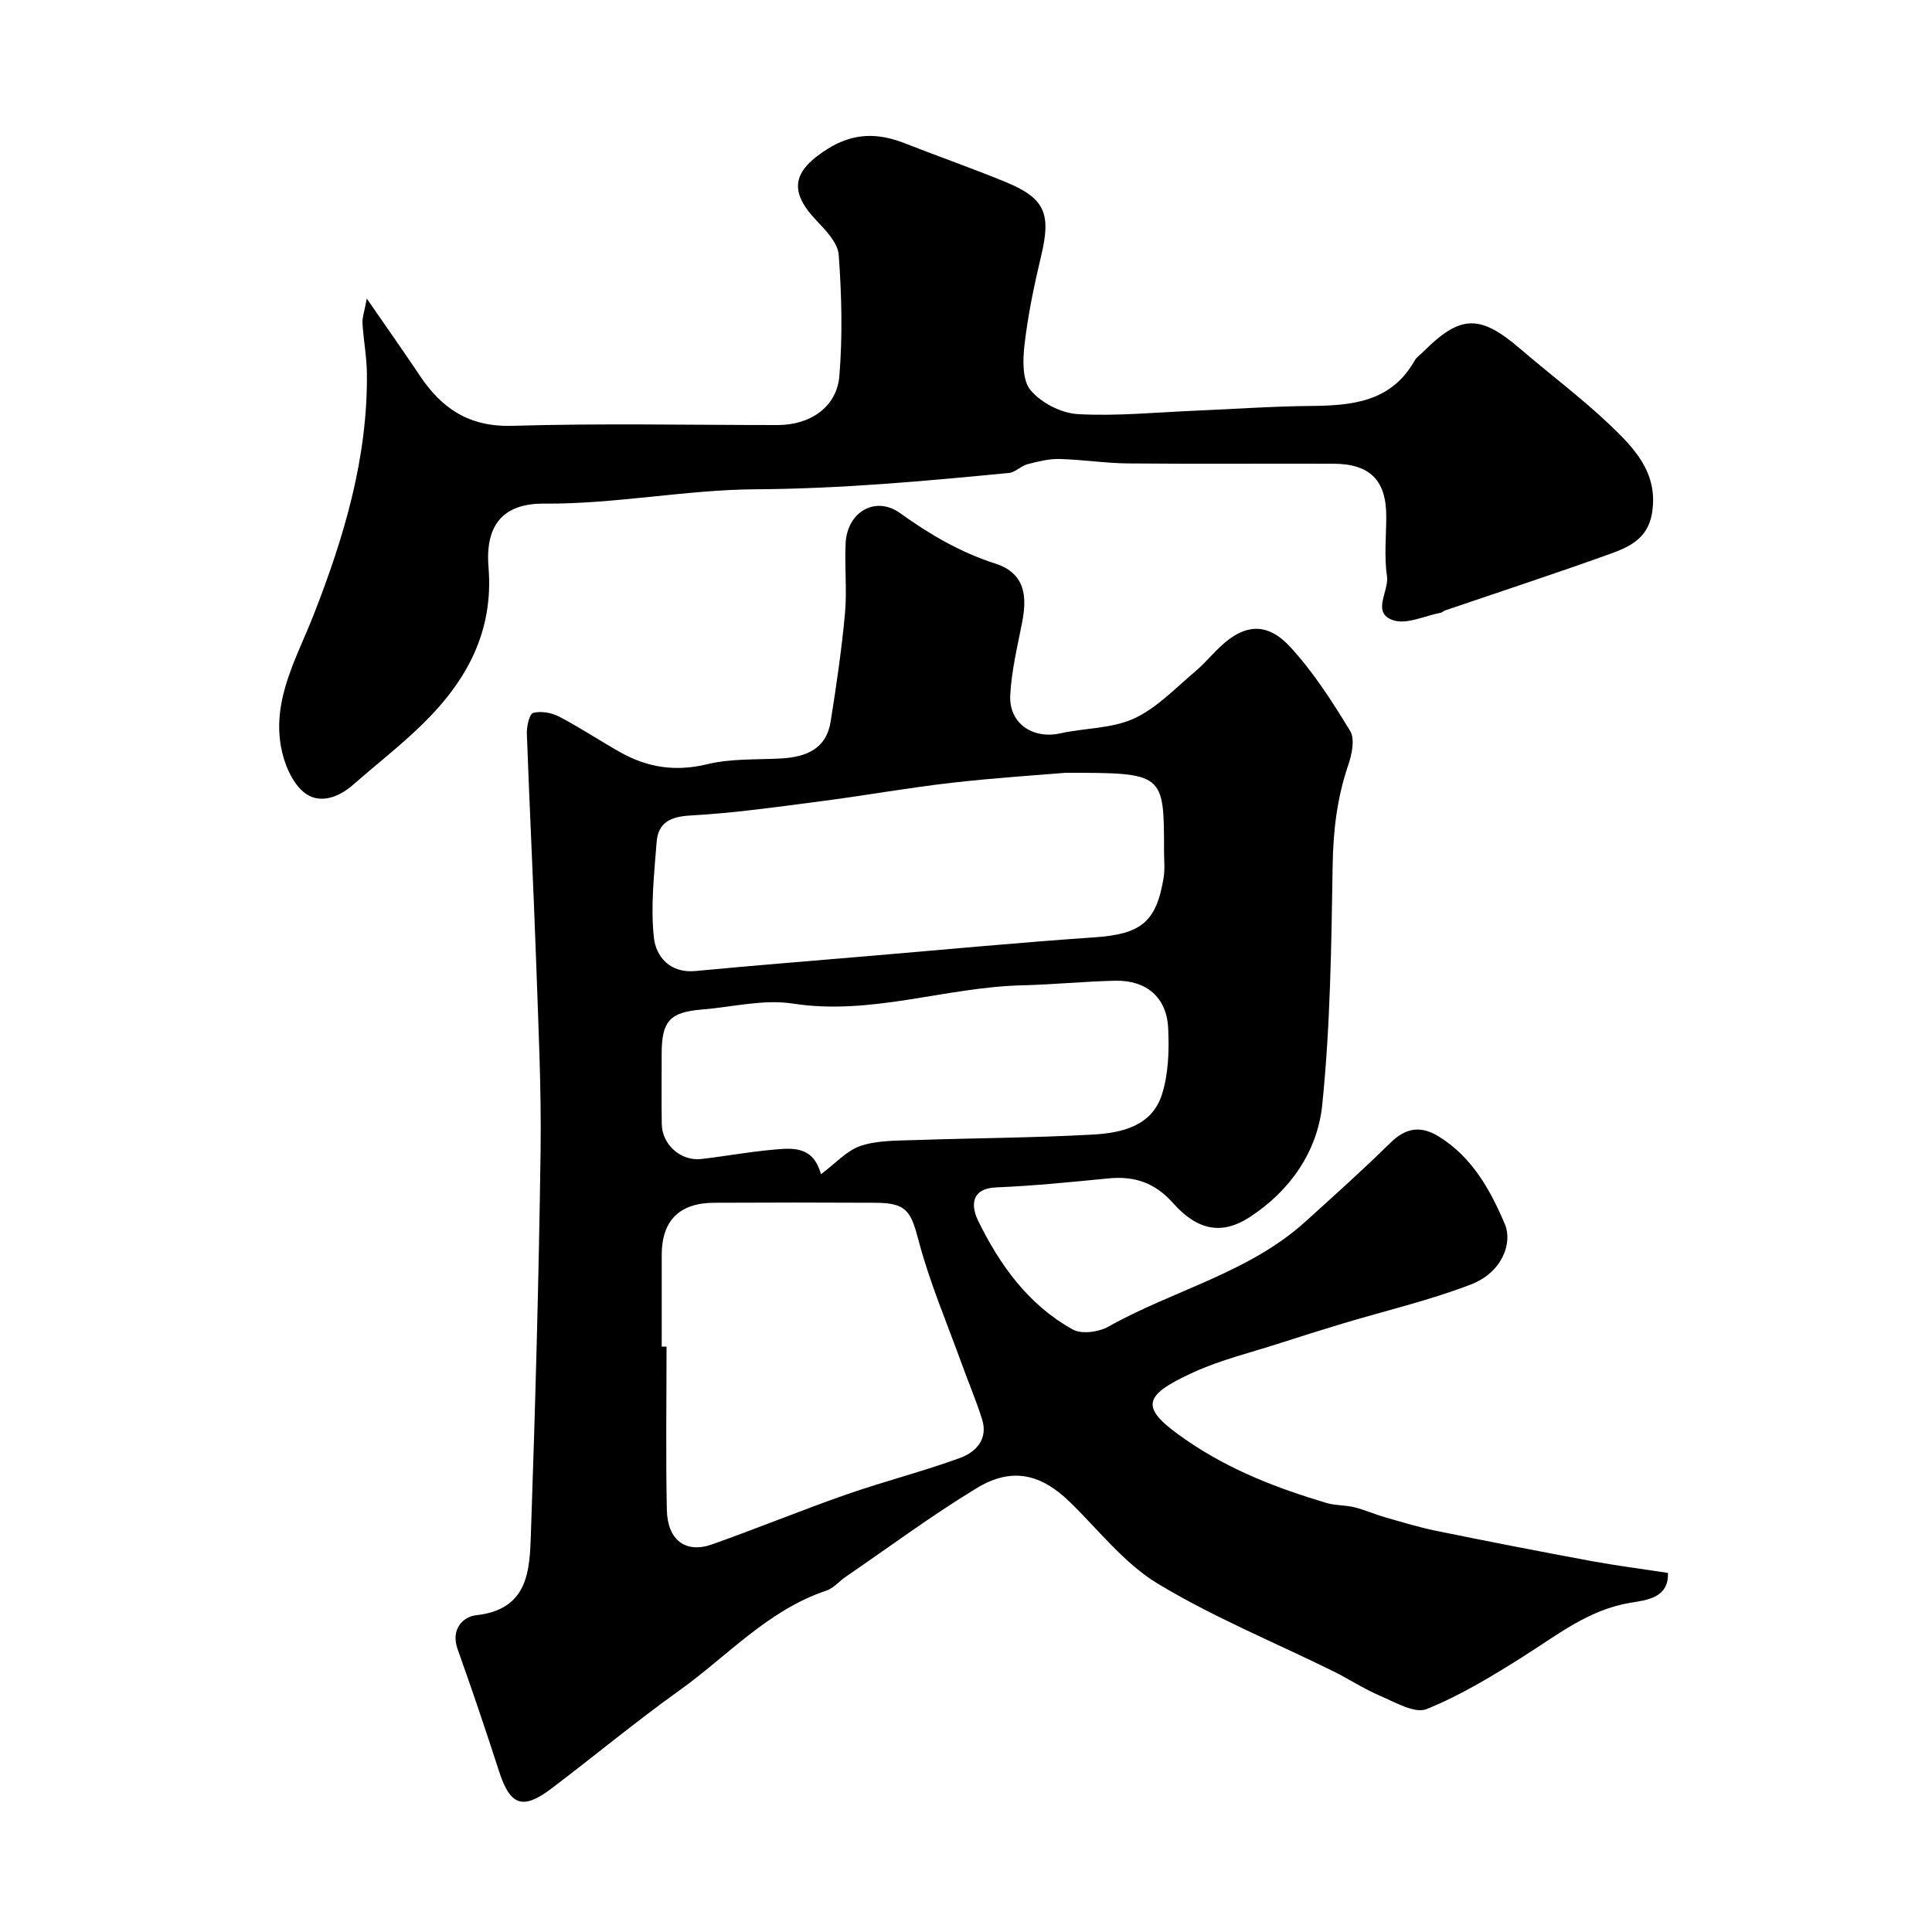 <svg enable-background="new 0 0 400 400" viewBox="0 0 400 400" xmlns="http://www.w3.org/2000/svg"><path d="m345.33 325.66c.18 5.18-4.36 5.62-7.75 6.17-8.61 1.42-15.07 6.62-22.08 11.05-6.47 4.09-13.1 8.13-20.15 10.97-2.46.99-6.5-1.43-9.62-2.75-3.38-1.44-6.49-3.51-9.8-5.14-12.12-5.97-24.73-11.13-36.24-18.09-6.93-4.19-12.22-11.09-18.16-16.87-6.04-5.88-12.05-7.31-19.33-2.89-9.32 5.66-18.12 12.2-27.13 18.37-1.35.92-2.5 2.35-3.97 2.84-12.11 4.03-20.49 13.55-30.46 20.68-9.04 6.47-17.62 13.59-26.49 20.31-5.93 4.5-8.54 3.5-10.81-3.53-2.75-8.5-5.61-16.97-8.61-25.38-1.44-4.03 1.09-6.68 3.85-6.98 10.87-1.21 11.08-9.31 11.34-16.93.91-26.36 1.64-52.72 2-79.09.18-13.29-.48-26.6-.94-39.9-.55-15.54-1.34-31.07-1.9-46.61-.05-1.49.52-4.08 1.3-4.29 1.63-.43 3.82-.05 5.39.77 4.33 2.26 8.41 5 12.68 7.39 5.64 3.17 11.45 4.05 17.98 2.46 4.89-1.19 10.15-.91 15.25-1.19 5.16-.28 9.39-1.92 10.3-7.65 1.18-7.42 2.27-14.86 2.96-22.33.44-4.79-.09-9.67.13-14.49.29-6.58 6.18-10.01 11.32-6.3 6.14 4.42 12.46 8.1 19.72 10.44 6.74 2.17 6.37 7.75 5.48 12.32-.97 4.95-2.18 9.92-2.43 14.93-.29 5.83 4.67 9.14 10.38 7.88 5.08-1.12 10.66-.97 15.25-3.07 4.72-2.17 8.58-6.3 12.67-9.75 2.47-2.08 4.45-4.76 7.02-6.67 4.17-3.09 8.3-3.08 12.56 1.51 4.84 5.22 8.77 11.36 12.49 17.48 1.03 1.69.36 4.89-.4 7.1-2.32 6.78-3.11 13.62-3.22 20.79-.27 16.54-.47 33.15-2.16 49.58-.99 9.61-6.67 17.79-15.07 23.23-5.52 3.58-10.62 2.88-15.73-2.86-3.88-4.37-8.08-5.72-13.53-5.19-7.68.75-15.37 1.54-23.07 1.85-5.56.22-5.23 4.05-3.86 6.86 4.48 9.2 10.44 17.49 19.62 22.57 1.84 1.02 5.38.53 7.39-.6 13.41-7.55 28.97-11.08 40.72-21.69 5.94-5.37 11.91-10.72 17.62-16.34 3.22-3.17 6.32-3.64 10.09-1.3 6.91 4.28 10.66 11.11 13.65 18.15 1.56 3.67-.36 9.89-7.08 12.47-8.59 3.3-17.65 5.41-26.49 8.07-4.34 1.31-8.67 2.66-12.99 4.06-6.01 1.95-12.24 3.44-17.95 6.05-11.01 5.03-11.05 7.46-1.22 14.19 8.82 6.04 18.63 9.83 28.78 12.85 1.85.55 3.89.42 5.77.89 2.12.52 4.14 1.43 6.24 2.04 3.56 1.02 7.12 2.11 10.74 2.85 10.7 2.18 21.41 4.27 32.14 6.26 5.12.93 10.31 1.6 15.81 2.45zm-208.33-46.85h1c0 11.25-.17 22.51.06 33.76.13 6.31 3.89 9.11 9.36 7.18 9.31-3.29 18.46-7.06 27.78-10.32 7.8-2.72 15.84-4.76 23.59-7.59 3.23-1.18 5.82-3.86 4.55-7.95-1.2-3.85-2.8-7.58-4.17-11.38-3.08-8.53-6.68-16.92-8.98-25.65-1.58-5.99-2.43-7.81-8.88-7.84-11.15-.06-22.3-.06-33.45 0-7.22.03-10.85 3.71-10.86 10.82-.01 6.32 0 12.64 0 18.97zm83.61-118.81c-4.91.42-14.29 1.01-23.61 2.07-9.09 1.04-18.11 2.67-27.19 3.84-8.93 1.16-17.87 2.43-26.84 2.93-4.22.23-6.73 1.49-7.03 5.57-.5 6.56-1.26 13.24-.56 19.72.42 3.87 3.3 7.42 8.59 6.91 11.78-1.12 23.59-2.06 35.38-3.06 15.73-1.33 31.45-2.83 47.19-3.91 9.63-.66 12.87-3.07 14.38-12.39.29-1.79.08-3.66.08-5.49 0-16.19 0-16.19-20.39-16.19zm-50.64 83.11c3.06-2.27 5.36-4.92 8.23-5.87 3.49-1.16 7.45-1.07 11.22-1.2 12.28-.42 24.58-.46 36.84-1.14 5.93-.33 12.23-1.72 14.31-8.31 1.36-4.28 1.5-9.13 1.29-13.68-.29-6.41-4.51-10-10.97-9.86-6.44.14-12.86.8-19.3.95-15.87.39-31.21 6.29-47.44 3.78-6.06-.94-12.53.72-18.82 1.23-6.68.55-8.34 2.4-8.34 9.21 0 4.83-.05 9.67.02 14.5.06 4.25 3.94 7.72 8.17 7.24 4.87-.55 9.7-1.46 14.58-1.9 4.11-.37 8.57-1 10.21 5.05z" fill="#000001"/><path d="m75.94 61.82c4.24 6.14 7.68 11.02 11 15.98 4.56 6.83 10.25 10.62 19.1 10.36 18.32-.54 36.66-.16 54.99-.16 6.71 0 12.22-3.72 12.75-10.14.68-8.31.48-16.75-.13-25.07-.18-2.51-2.69-5.11-4.65-7.18-5.75-6.06-4.94-10.2 2.36-14.79 5.3-3.33 10.36-3.35 15.87-1.19 6.96 2.73 14.03 5.2 20.94 8.04 8.23 3.39 9.49 6.55 7.37 15.39-1.43 5.99-2.69 12.06-3.41 18.16-.37 3.17-.53 7.43 1.22 9.54 2.19 2.64 6.37 4.79 9.81 4.98 8.06.45 16.19-.37 24.29-.71 7.93-.33 15.86-.91 23.8-.98 8.64-.07 16.78-.79 21.64-9.4.39-.7 1.15-1.19 1.74-1.78 7.74-7.75 11.75-7.83 20.13-.64 6.11 5.24 12.58 10.08 18.41 15.61 5.13 4.87 10.21 10.03 8.87 18.37-.9 5.57-5.1 7.19-9.3 8.69-11.13 3.98-22.37 7.67-33.57 11.49-.31.11-.56.41-.87.47-3.32.63-7.06 2.49-9.86 1.55-4.58-1.53-.81-5.99-1.28-9.12-.61-4.07-.14-8.31-.15-12.48-.02-7.37-3.39-10.77-10.9-10.8-14.16-.05-28.33.07-42.49-.06-4.76-.04-9.52-.8-14.29-.92-2.19-.05-4.44.52-6.6 1.08-1.35.36-2.52 1.68-3.85 1.81-17.41 1.69-34.79 3.27-52.36 3.38-14.59.09-29.11 3.08-43.88 2.97-8.63-.06-12.2 4.58-11.5 13.17 1.1 13.36-4.56 23.56-13.57 32.4-4.57 4.48-9.67 8.43-14.49 12.66-3.16 2.77-7.22 4.07-10.29 1.43-2.46-2.12-4.04-6.04-4.63-9.4-1.75-9.93 3.33-18.43 6.77-27.22 6.31-16.11 11.23-32.54 11.03-50.07-.04-3.44-.71-6.86-.91-10.3-.07-1.18.39-2.39.89-5.12z" fill="#000001"/></svg>